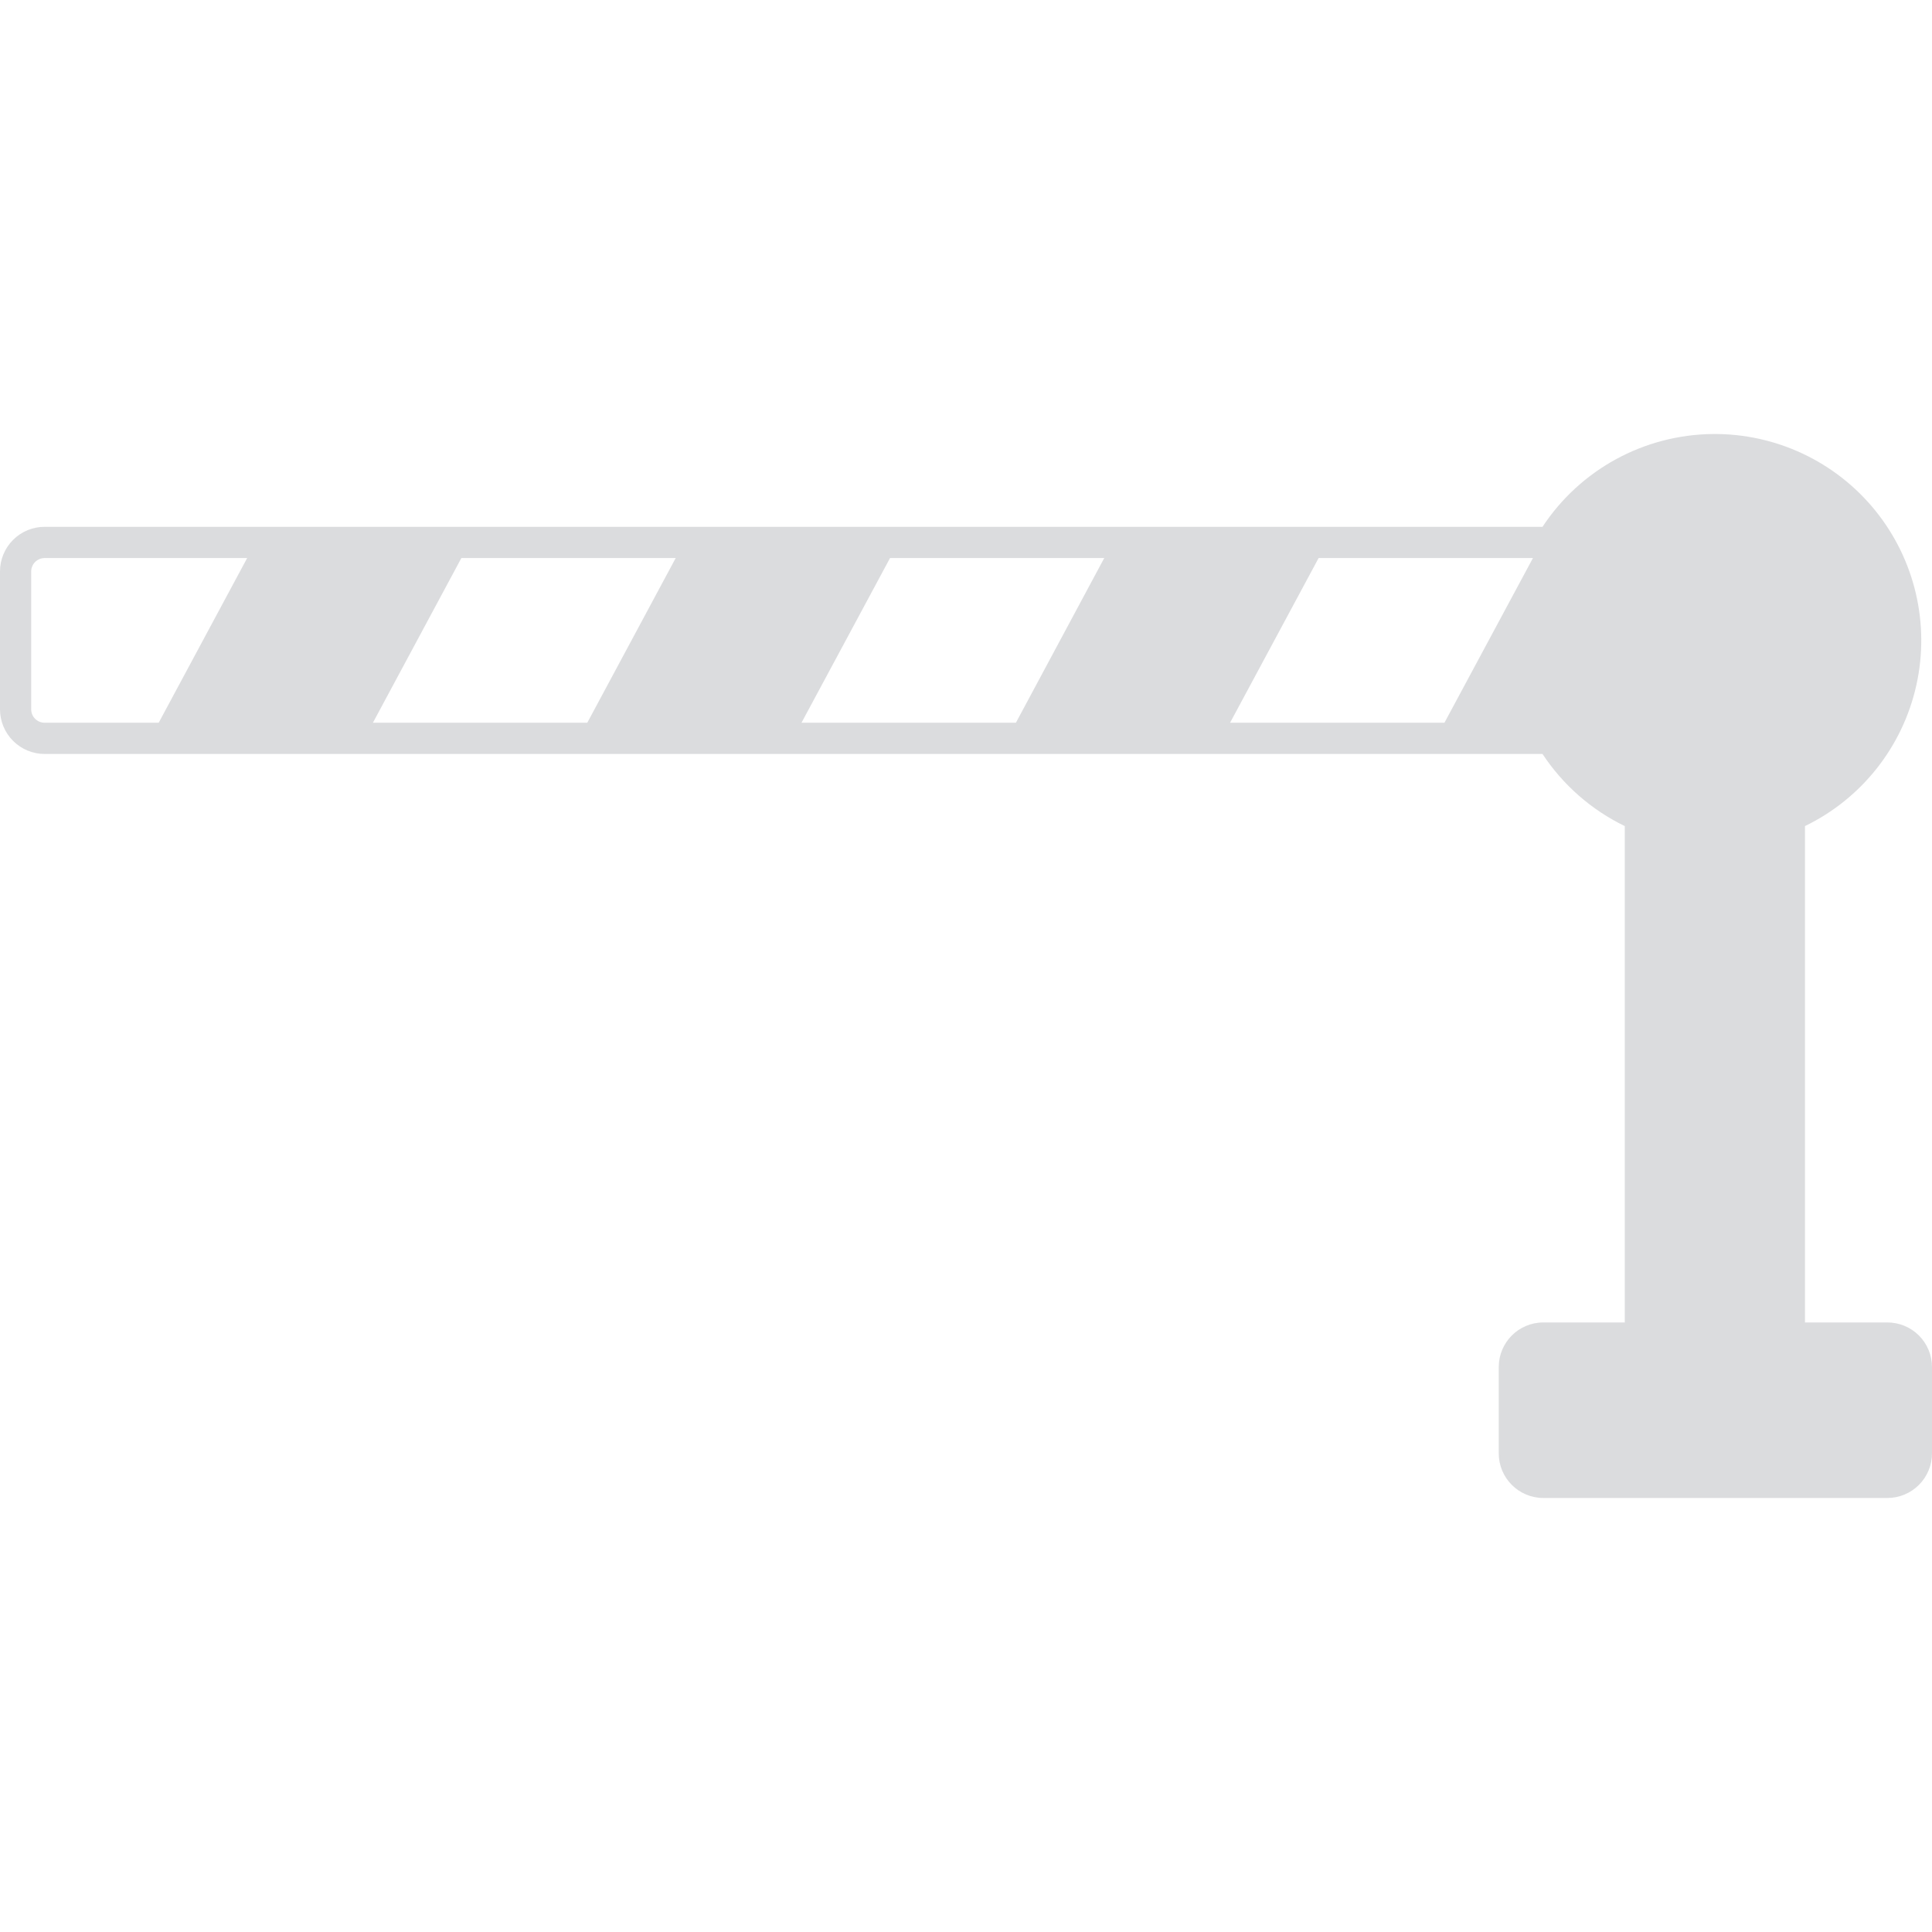 <?xml version="1.0" encoding="UTF-8"?> <svg xmlns="http://www.w3.org/2000/svg" width="48" height="48" viewBox="0 0 48 48" fill="none"> <path d="M42.55 10.783C40.845 10.802 39.261 11.665 38.323 13.089H1.109C0.815 13.088 0.533 13.205 0.325 13.413C0.117 13.621 0 13.903 0 14.197V17.623C0 17.917 0.117 18.199 0.325 18.407C0.533 18.615 0.815 18.732 1.109 18.732H38.323C38.831 19.502 39.536 20.121 40.367 20.524V32.856H38.341C37.73 32.857 37.236 33.353 37.236 33.964V36.109V36.108C37.236 36.719 37.73 37.215 38.341 37.217H46.891H46.891C47.185 37.217 47.467 37.1 47.675 36.892C47.883 36.684 48 36.402 48 36.108V33.964V33.964C48 33.67 47.883 33.388 47.675 33.18C47.467 32.972 47.185 32.856 46.891 32.856H44.844V20.524H44.844C46.252 19.841 47.271 18.552 47.611 17.024C47.951 15.496 47.574 13.897 46.588 12.681C45.602 11.465 44.115 10.767 42.55 10.783ZM1.108 13.864H6.141L3.943 17.956H1.108C1.02 17.956 0.935 17.921 0.873 17.859C0.81 17.796 0.775 17.712 0.775 17.624V14.197C0.775 14.109 0.81 14.025 0.873 13.962C0.935 13.9 1.02 13.865 1.108 13.865V13.864ZM11.463 13.864H16.788L14.591 17.956H9.265L11.463 13.864ZM22.113 13.864H27.435L25.24 17.956H19.913L22.113 13.864ZM32.761 13.864H38.086L35.887 17.956H30.561L32.761 13.864Z" fill="#121A27" fill-opacity="0.15"></path> </svg> 